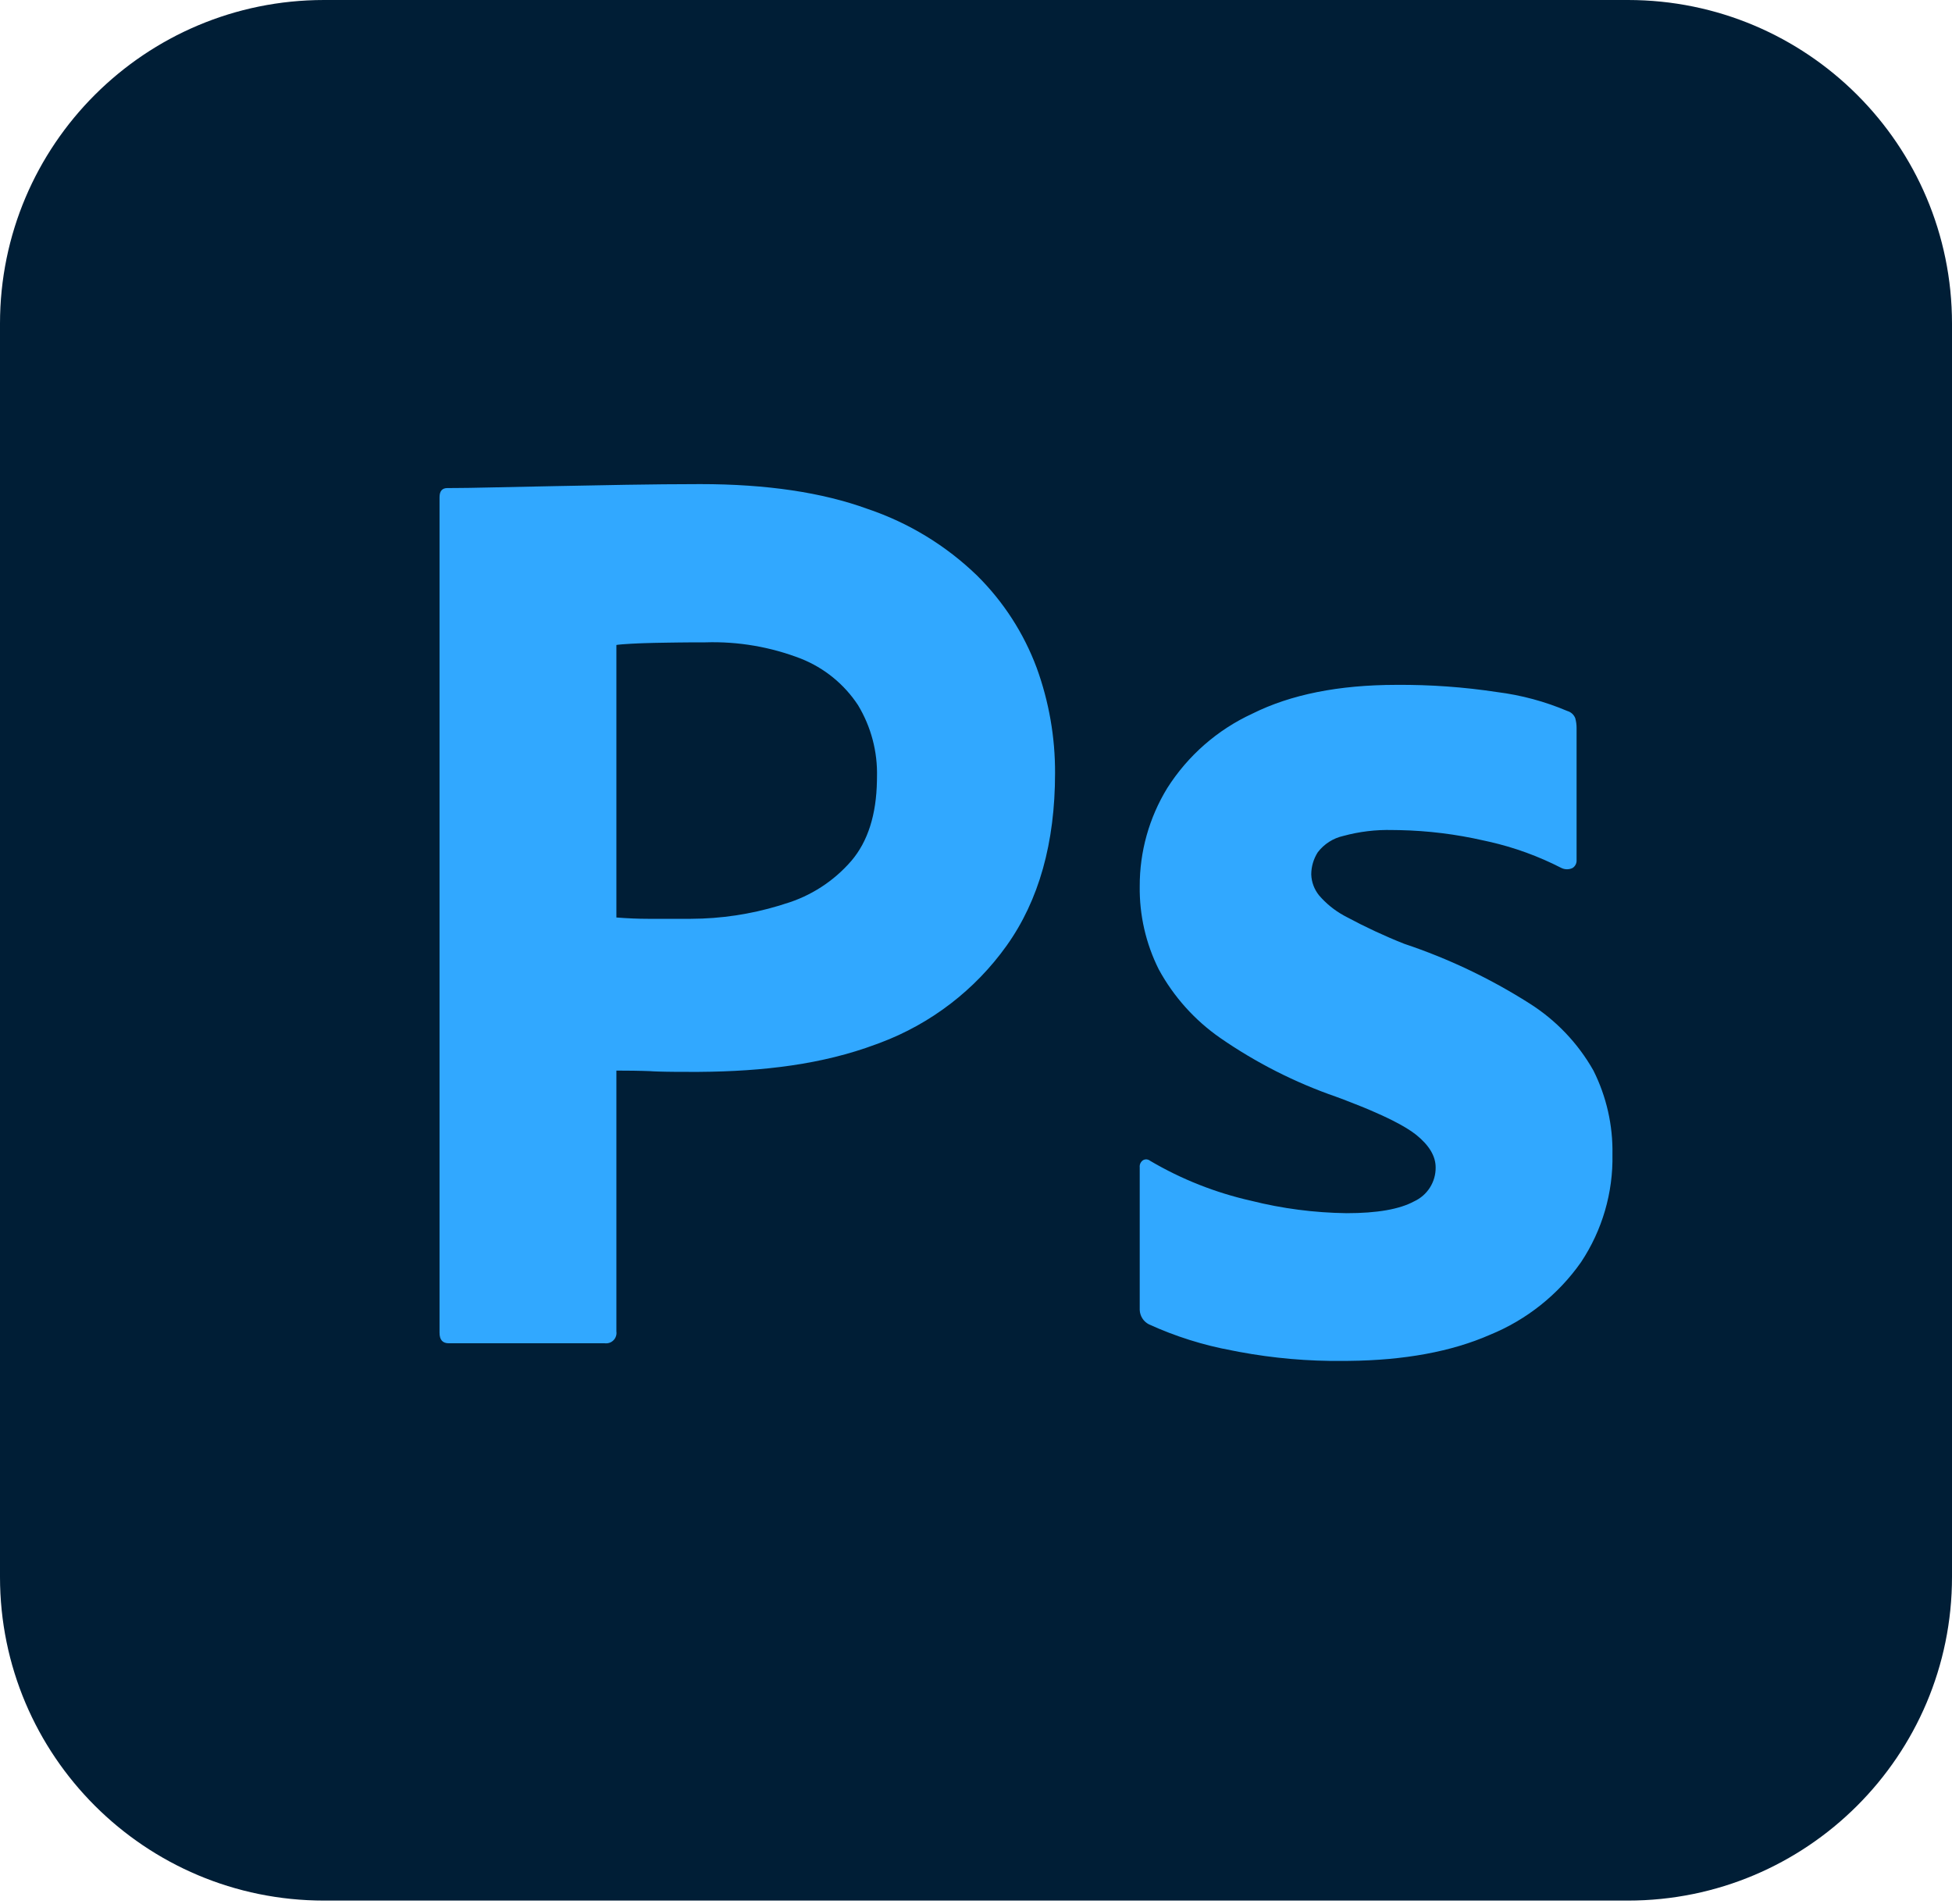 <svg width="40" height="39" viewBox="0 0 40 39" fill="none" xmlns="http://www.w3.org/2000/svg">
<g clip-path="url(#clip0_200_229774)">
<path d="M33.359 0H6.641C2.973 0 0 2.968 0 6.63V32.308C0 35.969 2.973 38.938 6.641 38.938H33.359C37.027 38.938 40 35.969 40 32.308V6.63C40 2.968 37.027 0 33.359 0Z" fill="#001E36"/>
<path d="M9.007 27.305V10.186C9.007 10.061 9.061 9.999 9.168 9.999L9.338 9.998L9.628 9.995L10.031 9.987L11.383 9.959L12.832 9.932C13.342 9.923 13.847 9.919 14.348 9.918C15.708 9.918 16.852 10.088 17.783 10.428C18.622 10.711 19.388 11.178 20.024 11.794C20.563 12.328 20.979 12.972 21.244 13.683C21.495 14.374 21.623 15.104 21.62 15.839C21.62 17.268 21.289 18.447 20.627 19.375C19.98 20.281 19.077 20.974 18.034 21.365L17.944 21.398C16.855 21.804 15.648 21.951 14.325 21.96L14.119 21.96L13.814 21.959L13.66 21.957L13.488 21.953L13.385 21.949L13.322 21.945L13.168 21.94L12.979 21.936L12.694 21.934L12.631 21.934V27.279C12.636 27.311 12.633 27.345 12.622 27.376C12.612 27.408 12.594 27.436 12.571 27.459C12.547 27.483 12.519 27.501 12.487 27.511C12.456 27.521 12.422 27.524 12.389 27.52H9.195C9.069 27.52 9.007 27.448 9.007 27.305ZM12.631 13.214V18.797C12.864 18.815 13.078 18.824 13.275 18.824H14.161C14.771 18.822 15.378 18.731 15.963 18.555L16.079 18.518C16.611 18.361 17.086 18.054 17.448 17.634C17.784 17.238 17.958 16.692 17.97 15.997L17.971 15.919C17.985 15.401 17.85 14.89 17.582 14.446C17.3 14.017 16.892 13.685 16.415 13.495C15.791 13.253 15.125 13.139 14.456 13.16L14.115 13.161L13.901 13.163L13.696 13.166L13.407 13.171L13.196 13.177L13.086 13.181L12.94 13.188L12.815 13.196L12.744 13.201L12.683 13.207L12.656 13.21L12.631 13.214ZM31.995 17.782C31.527 17.542 31.031 17.361 30.517 17.245L30.399 17.219C29.834 17.09 29.258 17.019 28.679 17.007L28.534 17.005C28.194 16.996 27.855 17.037 27.528 17.126C27.319 17.172 27.134 17.291 27.004 17.46C26.917 17.596 26.87 17.754 26.87 17.916C26.875 18.073 26.932 18.223 27.031 18.345C27.174 18.511 27.345 18.65 27.537 18.756L27.595 18.787C27.977 18.992 28.371 19.176 28.775 19.336C29.676 19.637 30.536 20.046 31.338 20.555C31.884 20.899 32.336 21.373 32.653 21.934C32.919 22.466 33.053 23.055 33.042 23.649C33.058 24.434 32.833 25.205 32.398 25.859C31.932 26.523 31.284 27.039 30.533 27.346C29.746 27.691 28.779 27.87 27.633 27.881L27.514 27.882C26.804 27.889 26.094 27.827 25.396 27.697L25.247 27.668C24.659 27.56 24.086 27.38 23.543 27.132C23.488 27.104 23.442 27.062 23.409 27.01C23.376 26.958 23.357 26.898 23.355 26.837V23.917C23.352 23.889 23.356 23.86 23.368 23.834C23.38 23.808 23.399 23.786 23.422 23.77C23.445 23.756 23.472 23.751 23.498 23.753C23.524 23.756 23.549 23.766 23.57 23.783C24.212 24.161 24.909 24.436 25.636 24.6C26.277 24.761 26.934 24.846 27.595 24.855C28.221 24.855 28.681 24.774 28.977 24.613C29.11 24.552 29.223 24.454 29.301 24.331C29.38 24.207 29.421 24.063 29.419 23.917C29.419 23.685 29.285 23.462 29.017 23.247C28.904 23.157 28.743 23.06 28.533 22.954L28.433 22.905L28.325 22.854L28.269 22.829L28.151 22.777L28.09 22.75L27.962 22.696L27.895 22.669L27.756 22.614L27.685 22.586L27.536 22.528L27.38 22.47C26.537 22.178 25.738 21.772 25.005 21.265C24.481 20.901 24.049 20.419 23.744 19.858C23.48 19.33 23.347 18.747 23.355 18.157C23.353 17.448 23.548 16.753 23.918 16.148C24.34 15.482 24.946 14.951 25.663 14.621C26.45 14.228 27.433 14.032 28.614 14.031C29.306 14.026 29.997 14.075 30.68 14.179C31.175 14.241 31.66 14.372 32.119 14.567C32.193 14.588 32.252 14.643 32.28 14.714C32.298 14.78 32.307 14.847 32.307 14.915V17.621C32.311 17.685 32.28 17.747 32.226 17.782C32.19 17.8 32.151 17.809 32.111 17.809C32.071 17.809 32.031 17.8 31.995 17.782Z" fill="#31A8FF"/>
</g>
<defs>
<clipPath id="clip0_200_229774">
<rect width="40" height="39" fill="white"/>
</clipPath>
</defs>
</svg>
